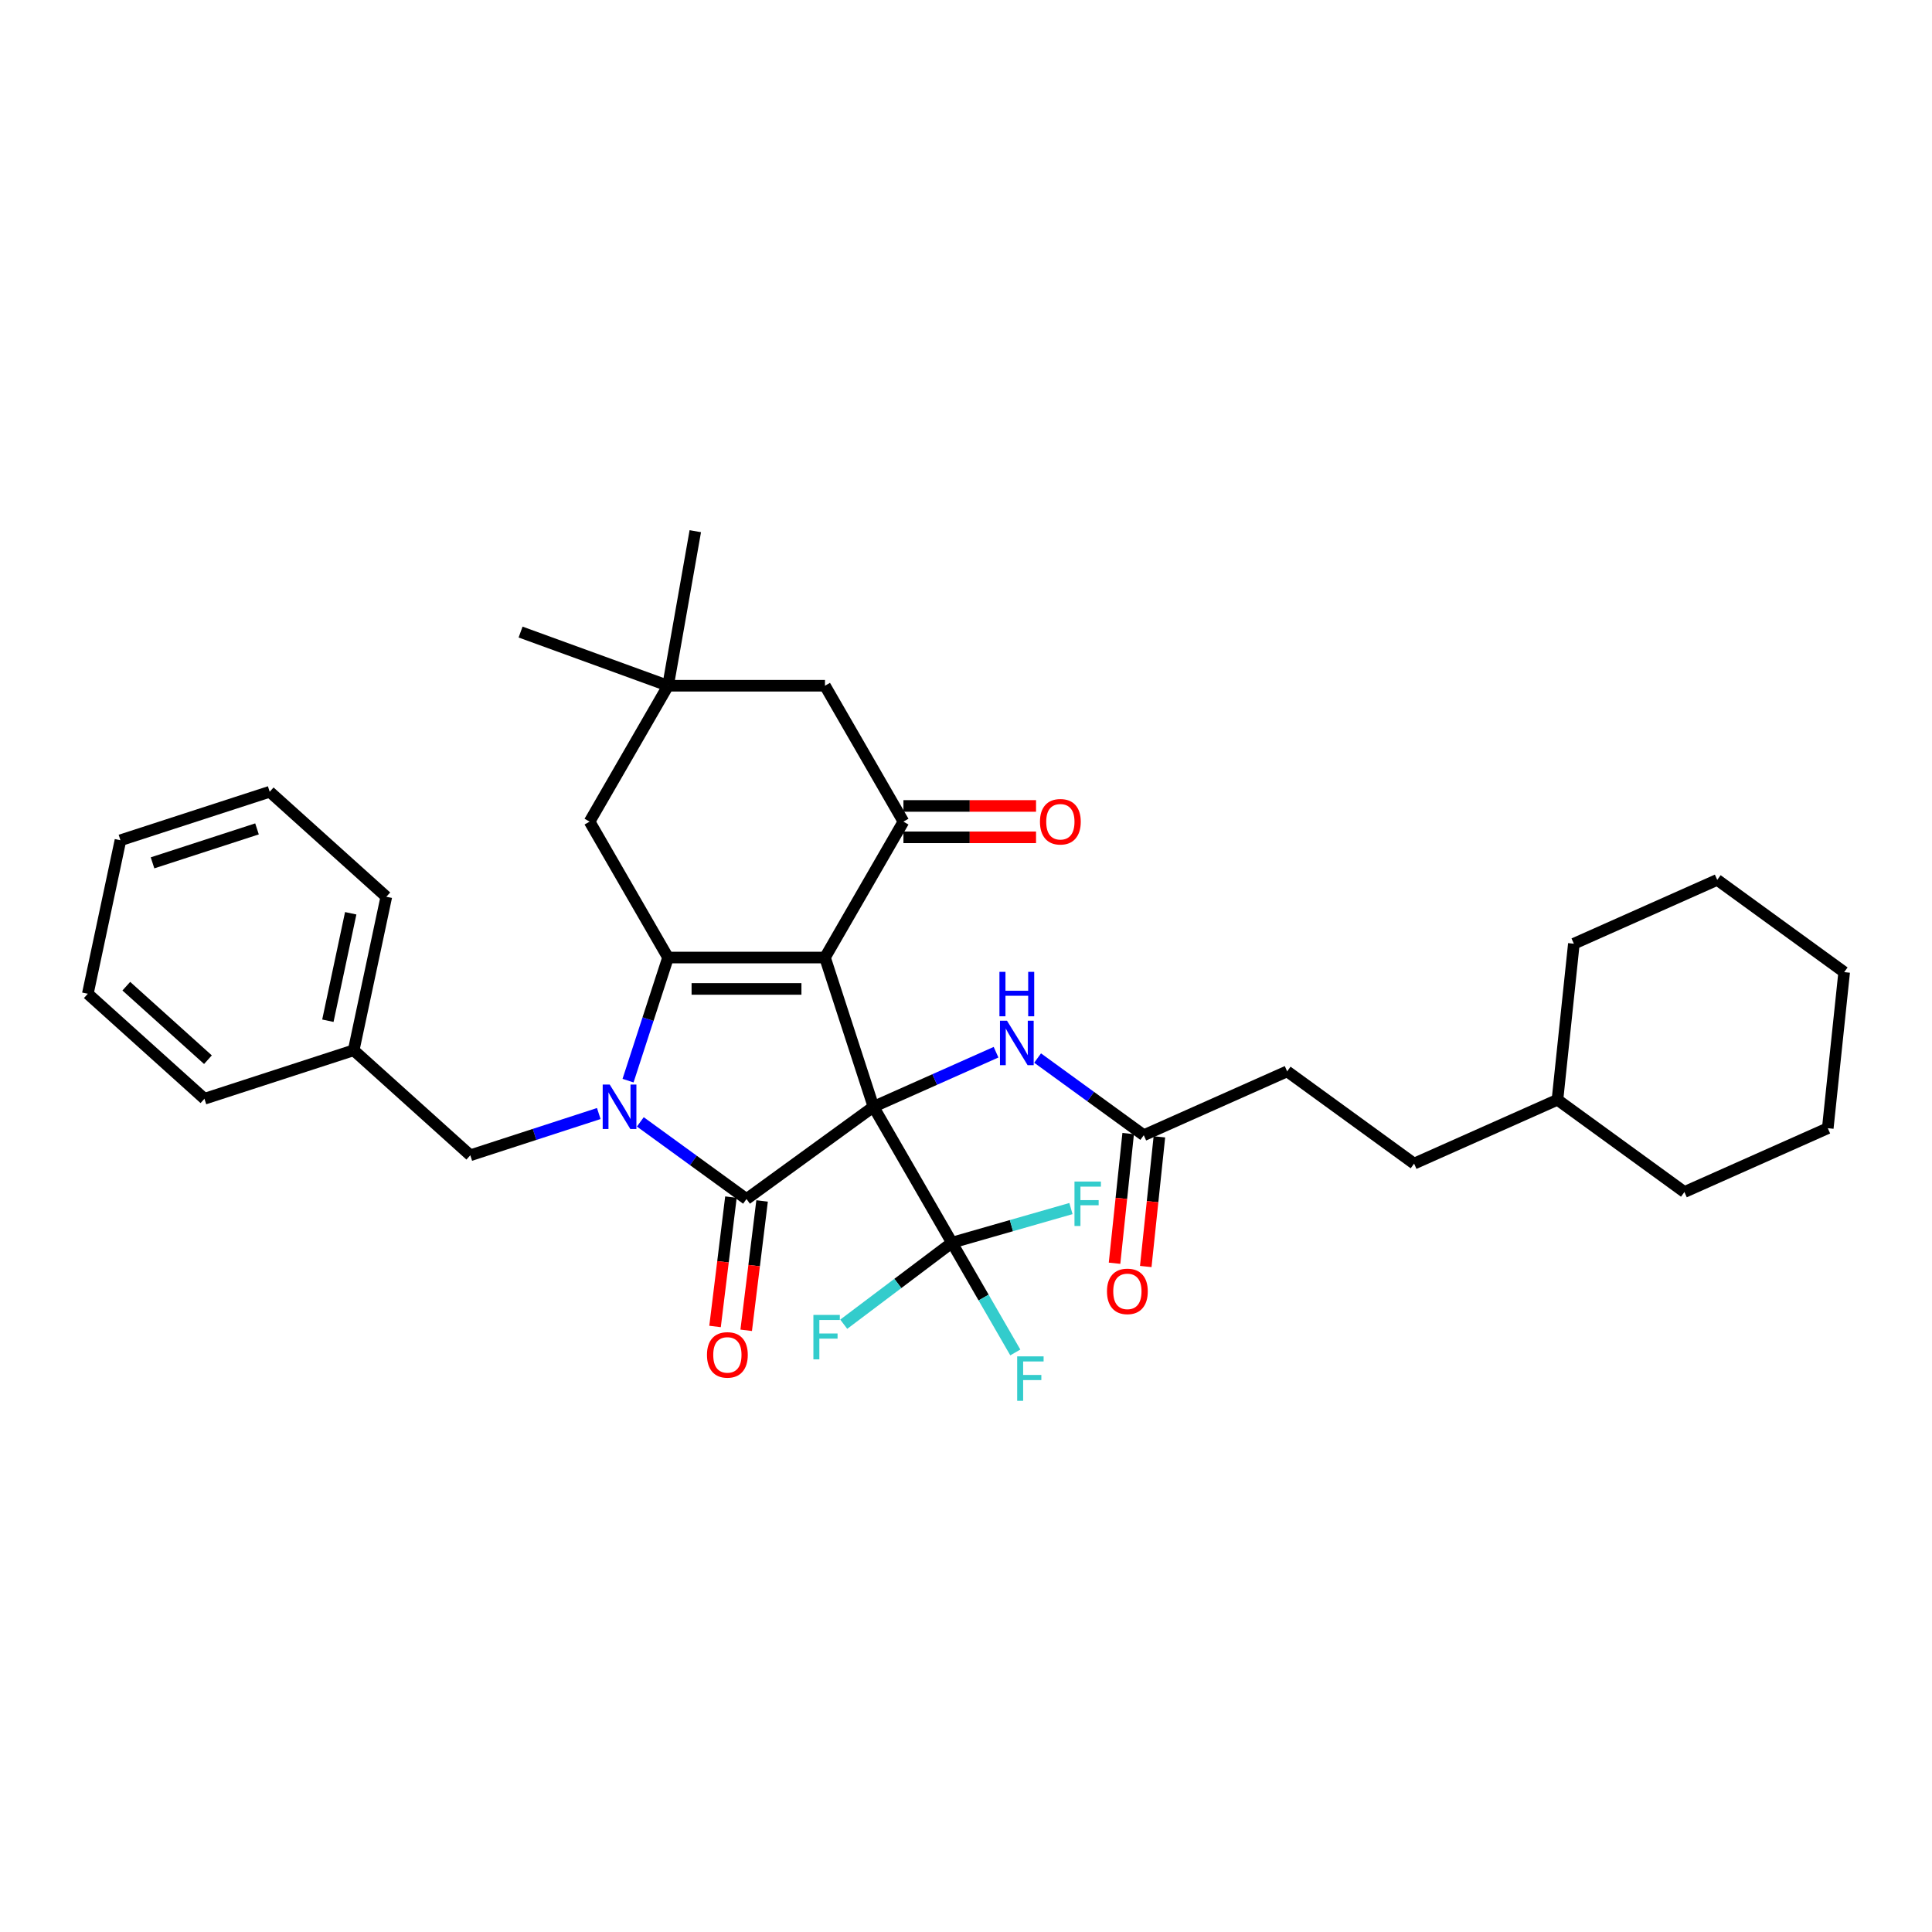 <?xml version='1.0' encoding='iso-8859-1'?>
<svg version='1.1' baseProfile='full'
              xmlns='http://www.w3.org/2000/svg'
                      xmlns:rdkit='http://www.rdkit.org/xml'
                      xmlns:xlink='http://www.w3.org/1999/xlink'
                  xml:space='preserve'
width='1000px' height='1000px' viewBox='0 0 1000 1000'>
<!-- END OF HEADER -->
<rect style='opacity:1.0;fill:#FFFFFF;stroke:none' width='1000' height='1000' x='0' y='0'> </rect>
<path class='bond-0' d='M 452.104,572.87 L 427.004,495.62' style='fill:none;fill-rule:evenodd;stroke:#000000;stroke-width:6px;stroke-linecap:butt;stroke-linejoin:miter;stroke-opacity:1' />
<path class='bond-2' d='M 452.104,572.87 L 386.392,620.613' style='fill:none;fill-rule:evenodd;stroke:#000000;stroke-width:6px;stroke-linecap:butt;stroke-linejoin:miter;stroke-opacity:1' />
<path class='bond-5' d='M 452.104,572.87 L 492.717,643.213' style='fill:none;fill-rule:evenodd;stroke:#000000;stroke-width:6px;stroke-linecap:butt;stroke-linejoin:miter;stroke-opacity:1' />
<path class='bond-6' d='M 452.104,572.87 L 483.829,558.745' style='fill:none;fill-rule:evenodd;stroke:#000000;stroke-width:6px;stroke-linecap:butt;stroke-linejoin:miter;stroke-opacity:1' />
<path class='bond-6' d='M 483.829,558.745 L 515.553,544.621' style='fill:none;fill-rule:evenodd;stroke:#0000FF;stroke-width:6px;stroke-linecap:butt;stroke-linejoin:miter;stroke-opacity:1' />
<path class='bond-3' d='M 427.004,495.62 L 345.779,495.62' style='fill:none;fill-rule:evenodd;stroke:#000000;stroke-width:6px;stroke-linecap:butt;stroke-linejoin:miter;stroke-opacity:1' />
<path class='bond-3' d='M 414.821,511.865 L 357.963,511.865' style='fill:none;fill-rule:evenodd;stroke:#000000;stroke-width:6px;stroke-linecap:butt;stroke-linejoin:miter;stroke-opacity:1' />
<path class='bond-4' d='M 427.004,495.62 L 467.617,425.277' style='fill:none;fill-rule:evenodd;stroke:#000000;stroke-width:6px;stroke-linecap:butt;stroke-linejoin:miter;stroke-opacity:1' />
<path class='bond-1' d='M 331.433,580.683 L 358.912,600.648' style='fill:none;fill-rule:evenodd;stroke:#0000FF;stroke-width:6px;stroke-linecap:butt;stroke-linejoin:miter;stroke-opacity:1' />
<path class='bond-1' d='M 358.912,600.648 L 386.392,620.613' style='fill:none;fill-rule:evenodd;stroke:#000000;stroke-width:6px;stroke-linecap:butt;stroke-linejoin:miter;stroke-opacity:1' />
<path class='bond-8' d='M 309.925,576.364 L 276.677,587.167' style='fill:none;fill-rule:evenodd;stroke:#0000FF;stroke-width:6px;stroke-linecap:butt;stroke-linejoin:miter;stroke-opacity:1' />
<path class='bond-8' d='M 276.677,587.167 L 243.429,597.97' style='fill:none;fill-rule:evenodd;stroke:#000000;stroke-width:6px;stroke-linecap:butt;stroke-linejoin:miter;stroke-opacity:1' />
<path class='bond-34' d='M 325.076,559.338 L 335.427,527.479' style='fill:none;fill-rule:evenodd;stroke:#0000FF;stroke-width:6px;stroke-linecap:butt;stroke-linejoin:miter;stroke-opacity:1' />
<path class='bond-34' d='M 335.427,527.479 L 345.779,495.62' style='fill:none;fill-rule:evenodd;stroke:#000000;stroke-width:6px;stroke-linecap:butt;stroke-linejoin:miter;stroke-opacity:1' />
<path class='bond-12' d='M 378.33,619.623 L 374.218,653.102' style='fill:none;fill-rule:evenodd;stroke:#000000;stroke-width:6px;stroke-linecap:butt;stroke-linejoin:miter;stroke-opacity:1' />
<path class='bond-12' d='M 374.218,653.102 L 370.107,686.581' style='fill:none;fill-rule:evenodd;stroke:#FF0000;stroke-width:6px;stroke-linecap:butt;stroke-linejoin:miter;stroke-opacity:1' />
<path class='bond-12' d='M 394.454,621.603 L 390.342,655.082' style='fill:none;fill-rule:evenodd;stroke:#000000;stroke-width:6px;stroke-linecap:butt;stroke-linejoin:miter;stroke-opacity:1' />
<path class='bond-12' d='M 390.342,655.082 L 386.23,688.561' style='fill:none;fill-rule:evenodd;stroke:#FF0000;stroke-width:6px;stroke-linecap:butt;stroke-linejoin:miter;stroke-opacity:1' />
<path class='bond-7' d='M 345.779,495.62 L 305.166,425.277' style='fill:none;fill-rule:evenodd;stroke:#000000;stroke-width:6px;stroke-linecap:butt;stroke-linejoin:miter;stroke-opacity:1' />
<path class='bond-11' d='M 467.617,425.277 L 427.004,354.933' style='fill:none;fill-rule:evenodd;stroke:#000000;stroke-width:6px;stroke-linecap:butt;stroke-linejoin:miter;stroke-opacity:1' />
<path class='bond-13' d='M 467.617,433.399 L 501.935,433.399' style='fill:none;fill-rule:evenodd;stroke:#000000;stroke-width:6px;stroke-linecap:butt;stroke-linejoin:miter;stroke-opacity:1' />
<path class='bond-13' d='M 501.935,433.399 L 536.253,433.399' style='fill:none;fill-rule:evenodd;stroke:#FF0000;stroke-width:6px;stroke-linecap:butt;stroke-linejoin:miter;stroke-opacity:1' />
<path class='bond-13' d='M 467.617,417.154 L 501.935,417.154' style='fill:none;fill-rule:evenodd;stroke:#000000;stroke-width:6px;stroke-linecap:butt;stroke-linejoin:miter;stroke-opacity:1' />
<path class='bond-13' d='M 501.935,417.154 L 536.253,417.154' style='fill:none;fill-rule:evenodd;stroke:#FF0000;stroke-width:6px;stroke-linecap:butt;stroke-linejoin:miter;stroke-opacity:1' />
<path class='bond-15' d='M 492.717,643.213 L 509.117,671.619' style='fill:none;fill-rule:evenodd;stroke:#000000;stroke-width:6px;stroke-linecap:butt;stroke-linejoin:miter;stroke-opacity:1' />
<path class='bond-15' d='M 509.117,671.619 L 525.517,700.024' style='fill:none;fill-rule:evenodd;stroke:#33CCCC;stroke-width:6px;stroke-linecap:butt;stroke-linejoin:miter;stroke-opacity:1' />
<path class='bond-16' d='M 492.717,643.213 L 464.718,664.313' style='fill:none;fill-rule:evenodd;stroke:#000000;stroke-width:6px;stroke-linecap:butt;stroke-linejoin:miter;stroke-opacity:1' />
<path class='bond-16' d='M 464.718,664.313 L 436.719,685.413' style='fill:none;fill-rule:evenodd;stroke:#33CCCC;stroke-width:6px;stroke-linecap:butt;stroke-linejoin:miter;stroke-opacity:1' />
<path class='bond-17' d='M 492.717,643.213 L 523.52,634.382' style='fill:none;fill-rule:evenodd;stroke:#000000;stroke-width:6px;stroke-linecap:butt;stroke-linejoin:miter;stroke-opacity:1' />
<path class='bond-17' d='M 523.52,634.382 L 554.322,625.552' style='fill:none;fill-rule:evenodd;stroke:#33CCCC;stroke-width:6px;stroke-linecap:butt;stroke-linejoin:miter;stroke-opacity:1' />
<path class='bond-10' d='M 537.062,547.646 L 564.541,567.611' style='fill:none;fill-rule:evenodd;stroke:#0000FF;stroke-width:6px;stroke-linecap:butt;stroke-linejoin:miter;stroke-opacity:1' />
<path class='bond-10' d='M 564.541,567.611 L 592.02,587.576' style='fill:none;fill-rule:evenodd;stroke:#000000;stroke-width:6px;stroke-linecap:butt;stroke-linejoin:miter;stroke-opacity:1' />
<path class='bond-35' d='M 305.166,425.277 L 345.779,354.933' style='fill:none;fill-rule:evenodd;stroke:#000000;stroke-width:6px;stroke-linecap:butt;stroke-linejoin:miter;stroke-opacity:1' />
<path class='bond-19' d='M 243.429,597.97 L 183.067,543.62' style='fill:none;fill-rule:evenodd;stroke:#000000;stroke-width:6px;stroke-linecap:butt;stroke-linejoin:miter;stroke-opacity:1' />
<path class='bond-9' d='M 345.779,354.933 L 427.004,354.933' style='fill:none;fill-rule:evenodd;stroke:#000000;stroke-width:6px;stroke-linecap:butt;stroke-linejoin:miter;stroke-opacity:1' />
<path class='bond-22' d='M 345.779,354.933 L 269.452,327.153' style='fill:none;fill-rule:evenodd;stroke:#000000;stroke-width:6px;stroke-linecap:butt;stroke-linejoin:miter;stroke-opacity:1' />
<path class='bond-23' d='M 345.779,354.933 L 359.884,274.942' style='fill:none;fill-rule:evenodd;stroke:#000000;stroke-width:6px;stroke-linecap:butt;stroke-linejoin:miter;stroke-opacity:1' />
<path class='bond-14' d='M 583.942,586.727 L 580.415,620.286' style='fill:none;fill-rule:evenodd;stroke:#000000;stroke-width:6px;stroke-linecap:butt;stroke-linejoin:miter;stroke-opacity:1' />
<path class='bond-14' d='M 580.415,620.286 L 576.888,653.845' style='fill:none;fill-rule:evenodd;stroke:#FF0000;stroke-width:6px;stroke-linecap:butt;stroke-linejoin:miter;stroke-opacity:1' />
<path class='bond-14' d='M 600.098,588.425 L 596.571,621.984' style='fill:none;fill-rule:evenodd;stroke:#000000;stroke-width:6px;stroke-linecap:butt;stroke-linejoin:miter;stroke-opacity:1' />
<path class='bond-14' d='M 596.571,621.984 L 593.044,655.543' style='fill:none;fill-rule:evenodd;stroke:#FF0000;stroke-width:6px;stroke-linecap:butt;stroke-linejoin:miter;stroke-opacity:1' />
<path class='bond-18' d='M 592.02,587.576 L 666.223,554.538' style='fill:none;fill-rule:evenodd;stroke:#000000;stroke-width:6px;stroke-linecap:butt;stroke-linejoin:miter;stroke-opacity:1' />
<path class='bond-20' d='M 666.223,554.538 L 731.936,602.281' style='fill:none;fill-rule:evenodd;stroke:#000000;stroke-width:6px;stroke-linecap:butt;stroke-linejoin:miter;stroke-opacity:1' />
<path class='bond-24' d='M 183.067,543.62 L 199.954,464.169' style='fill:none;fill-rule:evenodd;stroke:#000000;stroke-width:6px;stroke-linecap:butt;stroke-linejoin:miter;stroke-opacity:1' />
<path class='bond-24' d='M 169.71,528.324 L 181.531,472.709' style='fill:none;fill-rule:evenodd;stroke:#000000;stroke-width:6px;stroke-linecap:butt;stroke-linejoin:miter;stroke-opacity:1' />
<path class='bond-25' d='M 183.067,543.62 L 105.817,568.72' style='fill:none;fill-rule:evenodd;stroke:#000000;stroke-width:6px;stroke-linecap:butt;stroke-linejoin:miter;stroke-opacity:1' />
<path class='bond-21' d='M 731.936,602.281 L 806.139,569.244' style='fill:none;fill-rule:evenodd;stroke:#000000;stroke-width:6px;stroke-linecap:butt;stroke-linejoin:miter;stroke-opacity:1' />
<path class='bond-26' d='M 806.139,569.244 L 871.852,616.987' style='fill:none;fill-rule:evenodd;stroke:#000000;stroke-width:6px;stroke-linecap:butt;stroke-linejoin:miter;stroke-opacity:1' />
<path class='bond-27' d='M 806.139,569.244 L 814.63,488.464' style='fill:none;fill-rule:evenodd;stroke:#000000;stroke-width:6px;stroke-linecap:butt;stroke-linejoin:miter;stroke-opacity:1' />
<path class='bond-28' d='M 199.954,464.169 L 139.592,409.819' style='fill:none;fill-rule:evenodd;stroke:#000000;stroke-width:6px;stroke-linecap:butt;stroke-linejoin:miter;stroke-opacity:1' />
<path class='bond-29' d='M 105.817,568.72 L 45.455,514.369' style='fill:none;fill-rule:evenodd;stroke:#000000;stroke-width:6px;stroke-linecap:butt;stroke-linejoin:miter;stroke-opacity:1' />
<path class='bond-29' d='M 107.633,548.495 L 65.379,510.449' style='fill:none;fill-rule:evenodd;stroke:#000000;stroke-width:6px;stroke-linecap:butt;stroke-linejoin:miter;stroke-opacity:1' />
<path class='bond-30' d='M 871.852,616.987 L 946.055,583.95' style='fill:none;fill-rule:evenodd;stroke:#000000;stroke-width:6px;stroke-linecap:butt;stroke-linejoin:miter;stroke-opacity:1' />
<path class='bond-31' d='M 814.63,488.464 L 888.833,455.426' style='fill:none;fill-rule:evenodd;stroke:#000000;stroke-width:6px;stroke-linecap:butt;stroke-linejoin:miter;stroke-opacity:1' />
<path class='bond-36' d='M 139.592,409.819 L 62.342,434.919' style='fill:none;fill-rule:evenodd;stroke:#000000;stroke-width:6px;stroke-linecap:butt;stroke-linejoin:miter;stroke-opacity:1' />
<path class='bond-36' d='M 133.025,429.034 L 78.95,446.604' style='fill:none;fill-rule:evenodd;stroke:#000000;stroke-width:6px;stroke-linecap:butt;stroke-linejoin:miter;stroke-opacity:1' />
<path class='bond-32' d='M 45.455,514.369 L 62.342,434.919' style='fill:none;fill-rule:evenodd;stroke:#000000;stroke-width:6px;stroke-linecap:butt;stroke-linejoin:miter;stroke-opacity:1' />
<path class='bond-37' d='M 946.055,583.95 L 954.545,503.169' style='fill:none;fill-rule:evenodd;stroke:#000000;stroke-width:6px;stroke-linecap:butt;stroke-linejoin:miter;stroke-opacity:1' />
<path class='bond-33' d='M 888.833,455.426 L 954.545,503.169' style='fill:none;fill-rule:evenodd;stroke:#000000;stroke-width:6px;stroke-linecap:butt;stroke-linejoin:miter;stroke-opacity:1' />
<path  class='atom-2' d='M 315.594 561.368
L 323.132 573.552
Q 323.879 574.754, 325.081 576.931
Q 326.284 579.108, 326.348 579.238
L 326.348 561.368
L 329.403 561.368
L 329.403 584.371
L 326.251 584.371
L 318.161 571.05
Q 317.219 569.491, 316.212 567.704
Q 315.237 565.917, 314.944 565.365
L 314.944 584.371
L 311.955 584.371
L 311.955 561.368
L 315.594 561.368
' fill='#0000FF'/>
<path  class='atom-7' d='M 521.223 528.331
L 528.761 540.515
Q 529.508 541.717, 530.71 543.894
Q 531.912 546.071, 531.977 546.201
L 531.977 528.331
L 535.031 528.331
L 535.031 551.334
L 531.88 551.334
L 523.79 538.013
Q 522.847 536.454, 521.84 534.667
Q 520.865 532.88, 520.573 532.327
L 520.573 551.334
L 517.584 551.334
L 517.584 528.331
L 521.223 528.331
' fill='#0000FF'/>
<path  class='atom-7' d='M 517.308 503.028
L 520.427 503.028
L 520.427 512.807
L 532.188 512.807
L 532.188 503.028
L 535.307 503.028
L 535.307 526.031
L 532.188 526.031
L 532.188 515.406
L 520.427 515.406
L 520.427 526.031
L 517.308 526.031
L 517.308 503.028
' fill='#0000FF'/>
<path  class='atom-13' d='M 365.931 701.298
Q 365.931 695.774, 368.661 692.688
Q 371.39 689.601, 376.491 689.601
Q 381.592 689.601, 384.321 692.688
Q 387.05 695.774, 387.05 701.298
Q 387.05 706.886, 384.288 710.07
Q 381.527 713.222, 376.491 713.222
Q 371.422 713.222, 368.661 710.07
Q 365.931 706.919, 365.931 701.298
M 376.491 710.622
Q 380 710.622, 381.884 708.283
Q 383.801 705.911, 383.801 701.298
Q 383.801 696.782, 381.884 694.507
Q 380 692.2, 376.491 692.2
Q 372.982 692.2, 371.065 694.475
Q 369.18 696.749, 369.18 701.298
Q 369.18 705.944, 371.065 708.283
Q 372.982 710.622, 376.491 710.622
' fill='#FF0000'/>
<path  class='atom-14' d='M 538.283 425.342
Q 538.283 419.818, 541.012 416.732
Q 543.742 413.645, 548.843 413.645
Q 553.943 413.645, 556.673 416.732
Q 559.402 419.818, 559.402 425.342
Q 559.402 430.93, 556.64 434.114
Q 553.878 437.266, 548.843 437.266
Q 543.774 437.266, 541.012 434.114
Q 538.283 430.962, 538.283 425.342
M 548.843 434.666
Q 552.351 434.666, 554.236 432.327
Q 556.153 429.955, 556.153 425.342
Q 556.153 420.826, 554.236 418.551
Q 552.351 416.244, 548.843 416.244
Q 545.334 416.244, 543.417 418.519
Q 541.532 420.793, 541.532 425.342
Q 541.532 429.988, 543.417 432.327
Q 545.334 434.666, 548.843 434.666
' fill='#FF0000'/>
<path  class='atom-15' d='M 572.971 668.421
Q 572.971 662.898, 575.7 659.811
Q 578.429 656.725, 583.53 656.725
Q 588.631 656.725, 591.36 659.811
Q 594.089 662.898, 594.089 668.421
Q 594.089 674.009, 591.328 677.193
Q 588.566 680.345, 583.53 680.345
Q 578.461 680.345, 575.7 677.193
Q 572.971 674.042, 572.971 668.421
M 583.53 677.746
Q 587.039 677.746, 588.923 675.406
Q 590.84 673.035, 590.84 668.421
Q 590.84 663.905, 588.923 661.631
Q 587.039 659.324, 583.53 659.324
Q 580.021 659.324, 578.104 661.598
Q 576.22 663.872, 576.22 668.421
Q 576.22 673.067, 578.104 675.406
Q 580.021 677.746, 583.53 677.746
' fill='#FF0000'/>
<path  class='atom-16' d='M 526.491 702.055
L 540.169 702.055
L 540.169 704.687
L 529.577 704.687
L 529.577 711.672
L 538.999 711.672
L 538.999 714.336
L 529.577 714.336
L 529.577 725.058
L 526.491 725.058
L 526.491 702.055
' fill='#33CCCC'/>
<path  class='atom-17' d='M 421.01 680.596
L 434.688 680.596
L 434.688 683.228
L 424.096 683.228
L 424.096 690.213
L 433.518 690.213
L 433.518 692.877
L 424.096 692.877
L 424.096 703.599
L 421.01 703.599
L 421.01 680.596
' fill='#33CCCC'/>
<path  class='atom-18' d='M 556.15 611.566
L 569.828 611.566
L 569.828 614.197
L 559.237 614.197
L 559.237 621.183
L 568.659 621.183
L 568.659 623.847
L 559.237 623.847
L 559.237 634.569
L 556.15 634.569
L 556.15 611.566
' fill='#33CCCC'/>
</svg>
